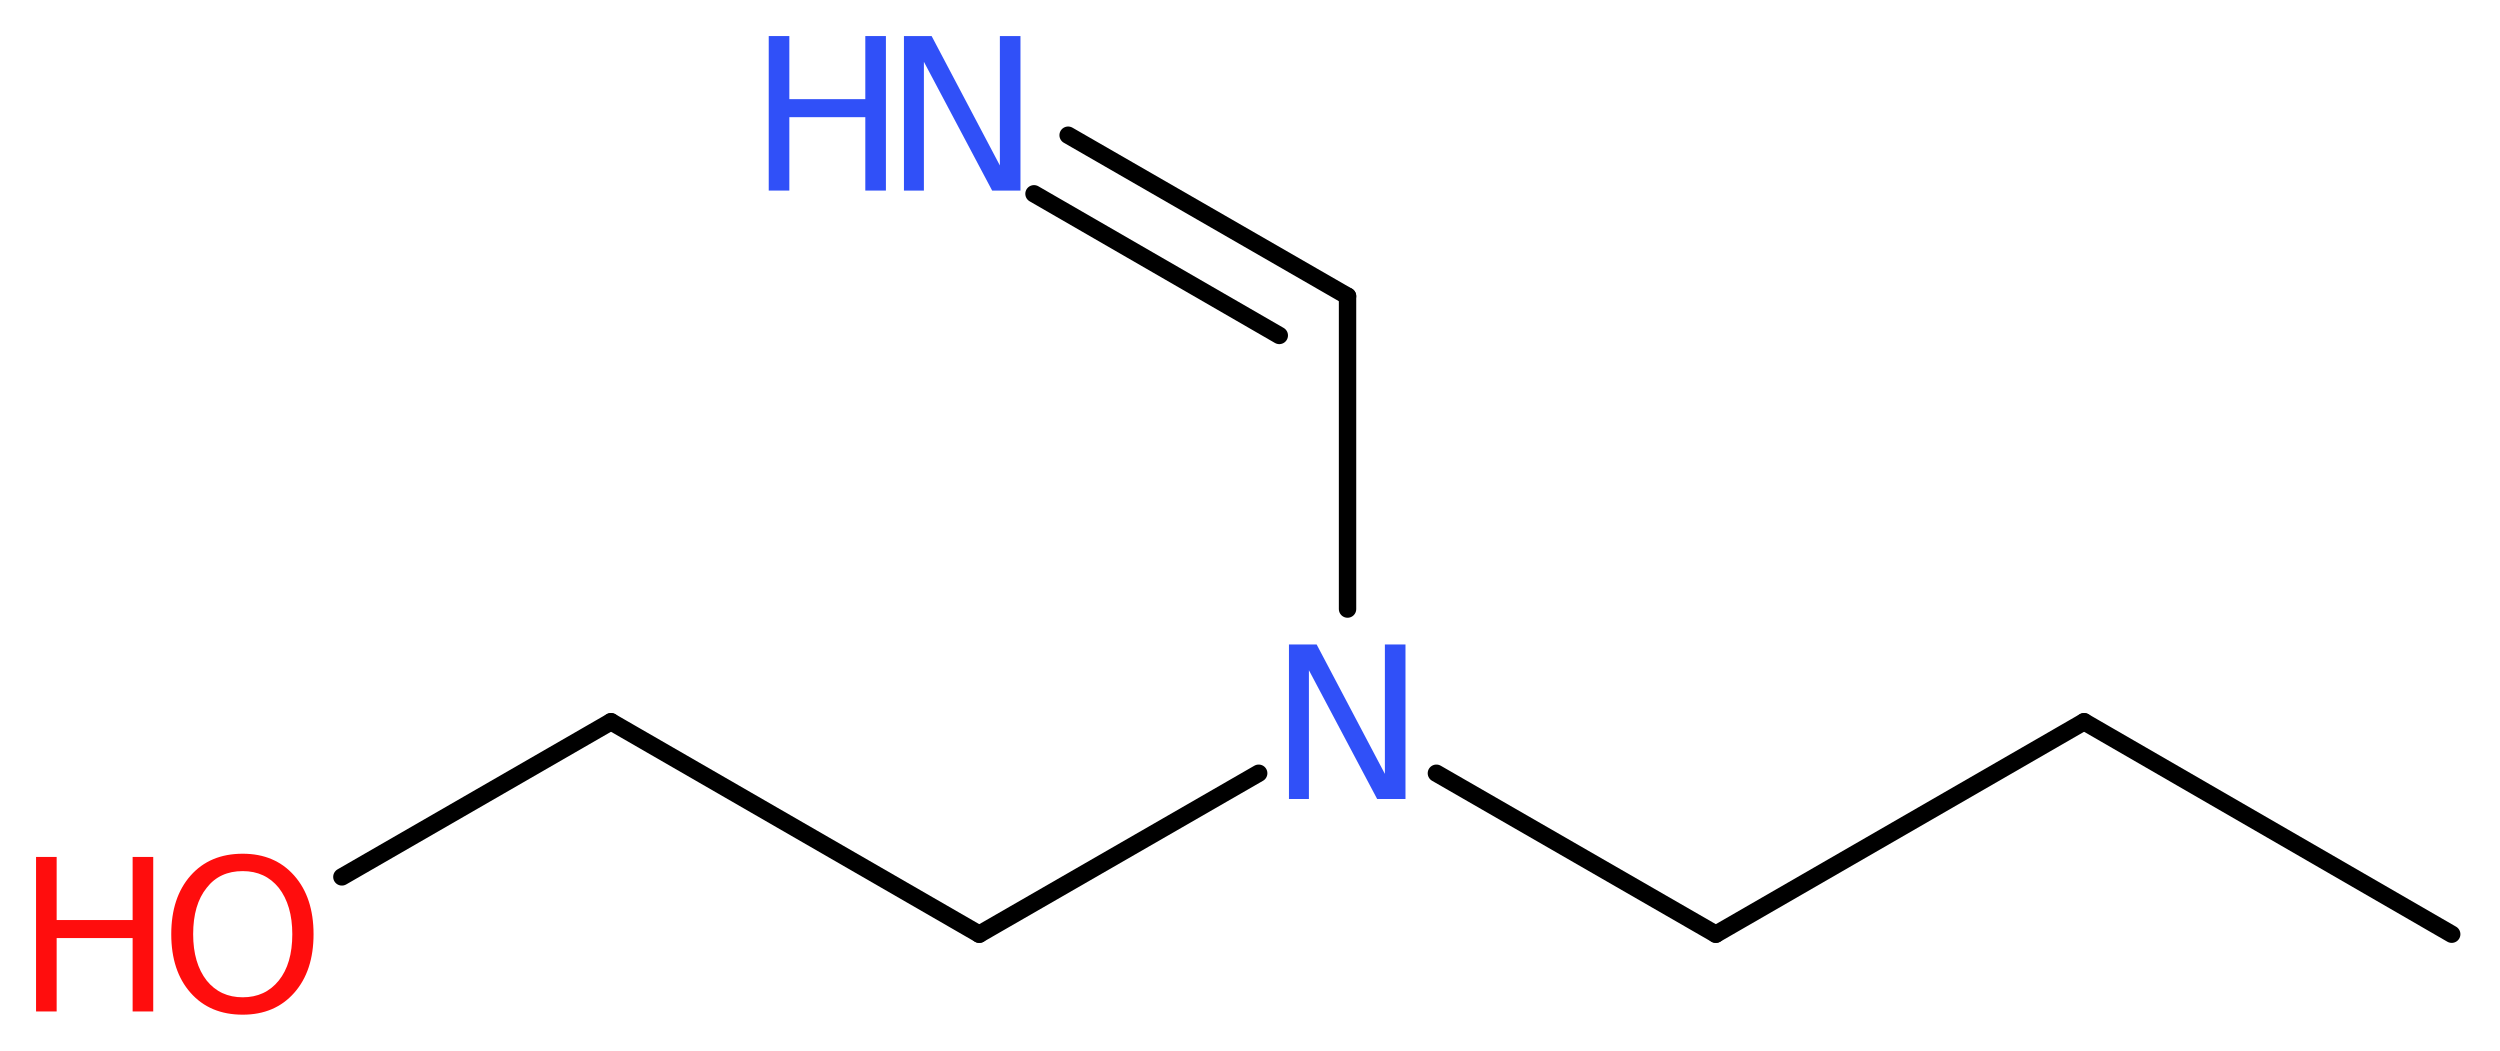 <?xml version='1.0' encoding='UTF-8'?>
<!DOCTYPE svg PUBLIC "-//W3C//DTD SVG 1.1//EN" "http://www.w3.org/Graphics/SVG/1.1/DTD/svg11.dtd">
<svg version='1.2' xmlns='http://www.w3.org/2000/svg' xmlns:xlink='http://www.w3.org/1999/xlink' width='38.83mm' height='16.32mm' viewBox='0 0 38.83 16.32'>
  <desc>Generated by the Chemistry Development Kit (http://github.com/cdk)</desc>
  <g stroke-linecap='round' stroke-linejoin='round' stroke='#000000' stroke-width='.27' fill='#3050F8'>
    <rect x='.0' y='.0' width='39.0' height='17.0' fill='#FFFFFF' stroke='none'/>
    <g id='mol1' class='mol'>
      <line id='mol1bnd1' class='bond' x1='38.08' y1='14.51' x2='32.37' y2='11.21'/>
      <line id='mol1bnd2' class='bond' x1='32.37' y1='11.21' x2='26.65' y2='14.51'/>
      <line id='mol1bnd3' class='bond' x1='26.65' y1='14.51' x2='22.31' y2='12.01'/>
      <line id='mol1bnd4' class='bond' x1='20.93' y1='9.46' x2='20.93' y2='4.6'/>
      <g id='mol1bnd5' class='bond'>
        <line x1='20.93' y1='4.6' x2='16.59' y2='2.1'/>
        <line x1='19.87' y1='5.21' x2='16.06' y2='3.01'/>
      </g>
      <line id='mol1bnd6' class='bond' x1='19.55' y1='12.01' x2='15.21' y2='14.51'/>
      <line id='mol1bnd7' class='bond' x1='15.21' y1='14.51' x2='9.49' y2='11.21'/>
      <line id='mol1bnd8' class='bond' x1='9.49' y1='11.21' x2='5.31' y2='13.62'/>
      <path id='mol1atm4' class='atom' d='M20.02 10.01h.43l1.06 2.01v-2.01h.32v2.4h-.44l-1.06 -2.0v2.0h-.31v-2.4z' stroke='none'/>
      <g id='mol1atm6' class='atom'>
        <path d='M14.04 .56h.43l1.06 2.01v-2.01h.32v2.4h-.44l-1.06 -2.0v2.0h-.31v-2.4z' stroke='none'/>
        <path d='M11.94 .56h.32v.98h1.18v-.98h.32v2.4h-.32v-1.14h-1.18v1.14h-.32v-2.4z' stroke='none'/>
      </g>
      <g id='mol1atm9' class='atom'>
        <path d='M3.77 13.53q-.36 .0 -.56 .26q-.21 .26 -.21 .72q.0 .45 .21 .72q.21 .26 .56 .26q.35 .0 .56 -.26q.21 -.26 .21 -.72q.0 -.45 -.21 -.72q-.21 -.26 -.56 -.26zM3.77 13.26q.5 .0 .8 .34q.3 .34 .3 .91q.0 .57 -.3 .91q-.3 .34 -.8 .34q-.51 .0 -.81 -.34q-.3 -.34 -.3 -.91q.0 -.57 .3 -.91q.3 -.34 .81 -.34z' stroke='none' fill='#FF0D0D'/>
        <path d='M.56 13.31h.32v.98h1.18v-.98h.32v2.4h-.32v-1.14h-1.18v1.14h-.32v-2.4z' stroke='none' fill='#FF0D0D'/>
      </g>
    </g>
  </g>
</svg>
